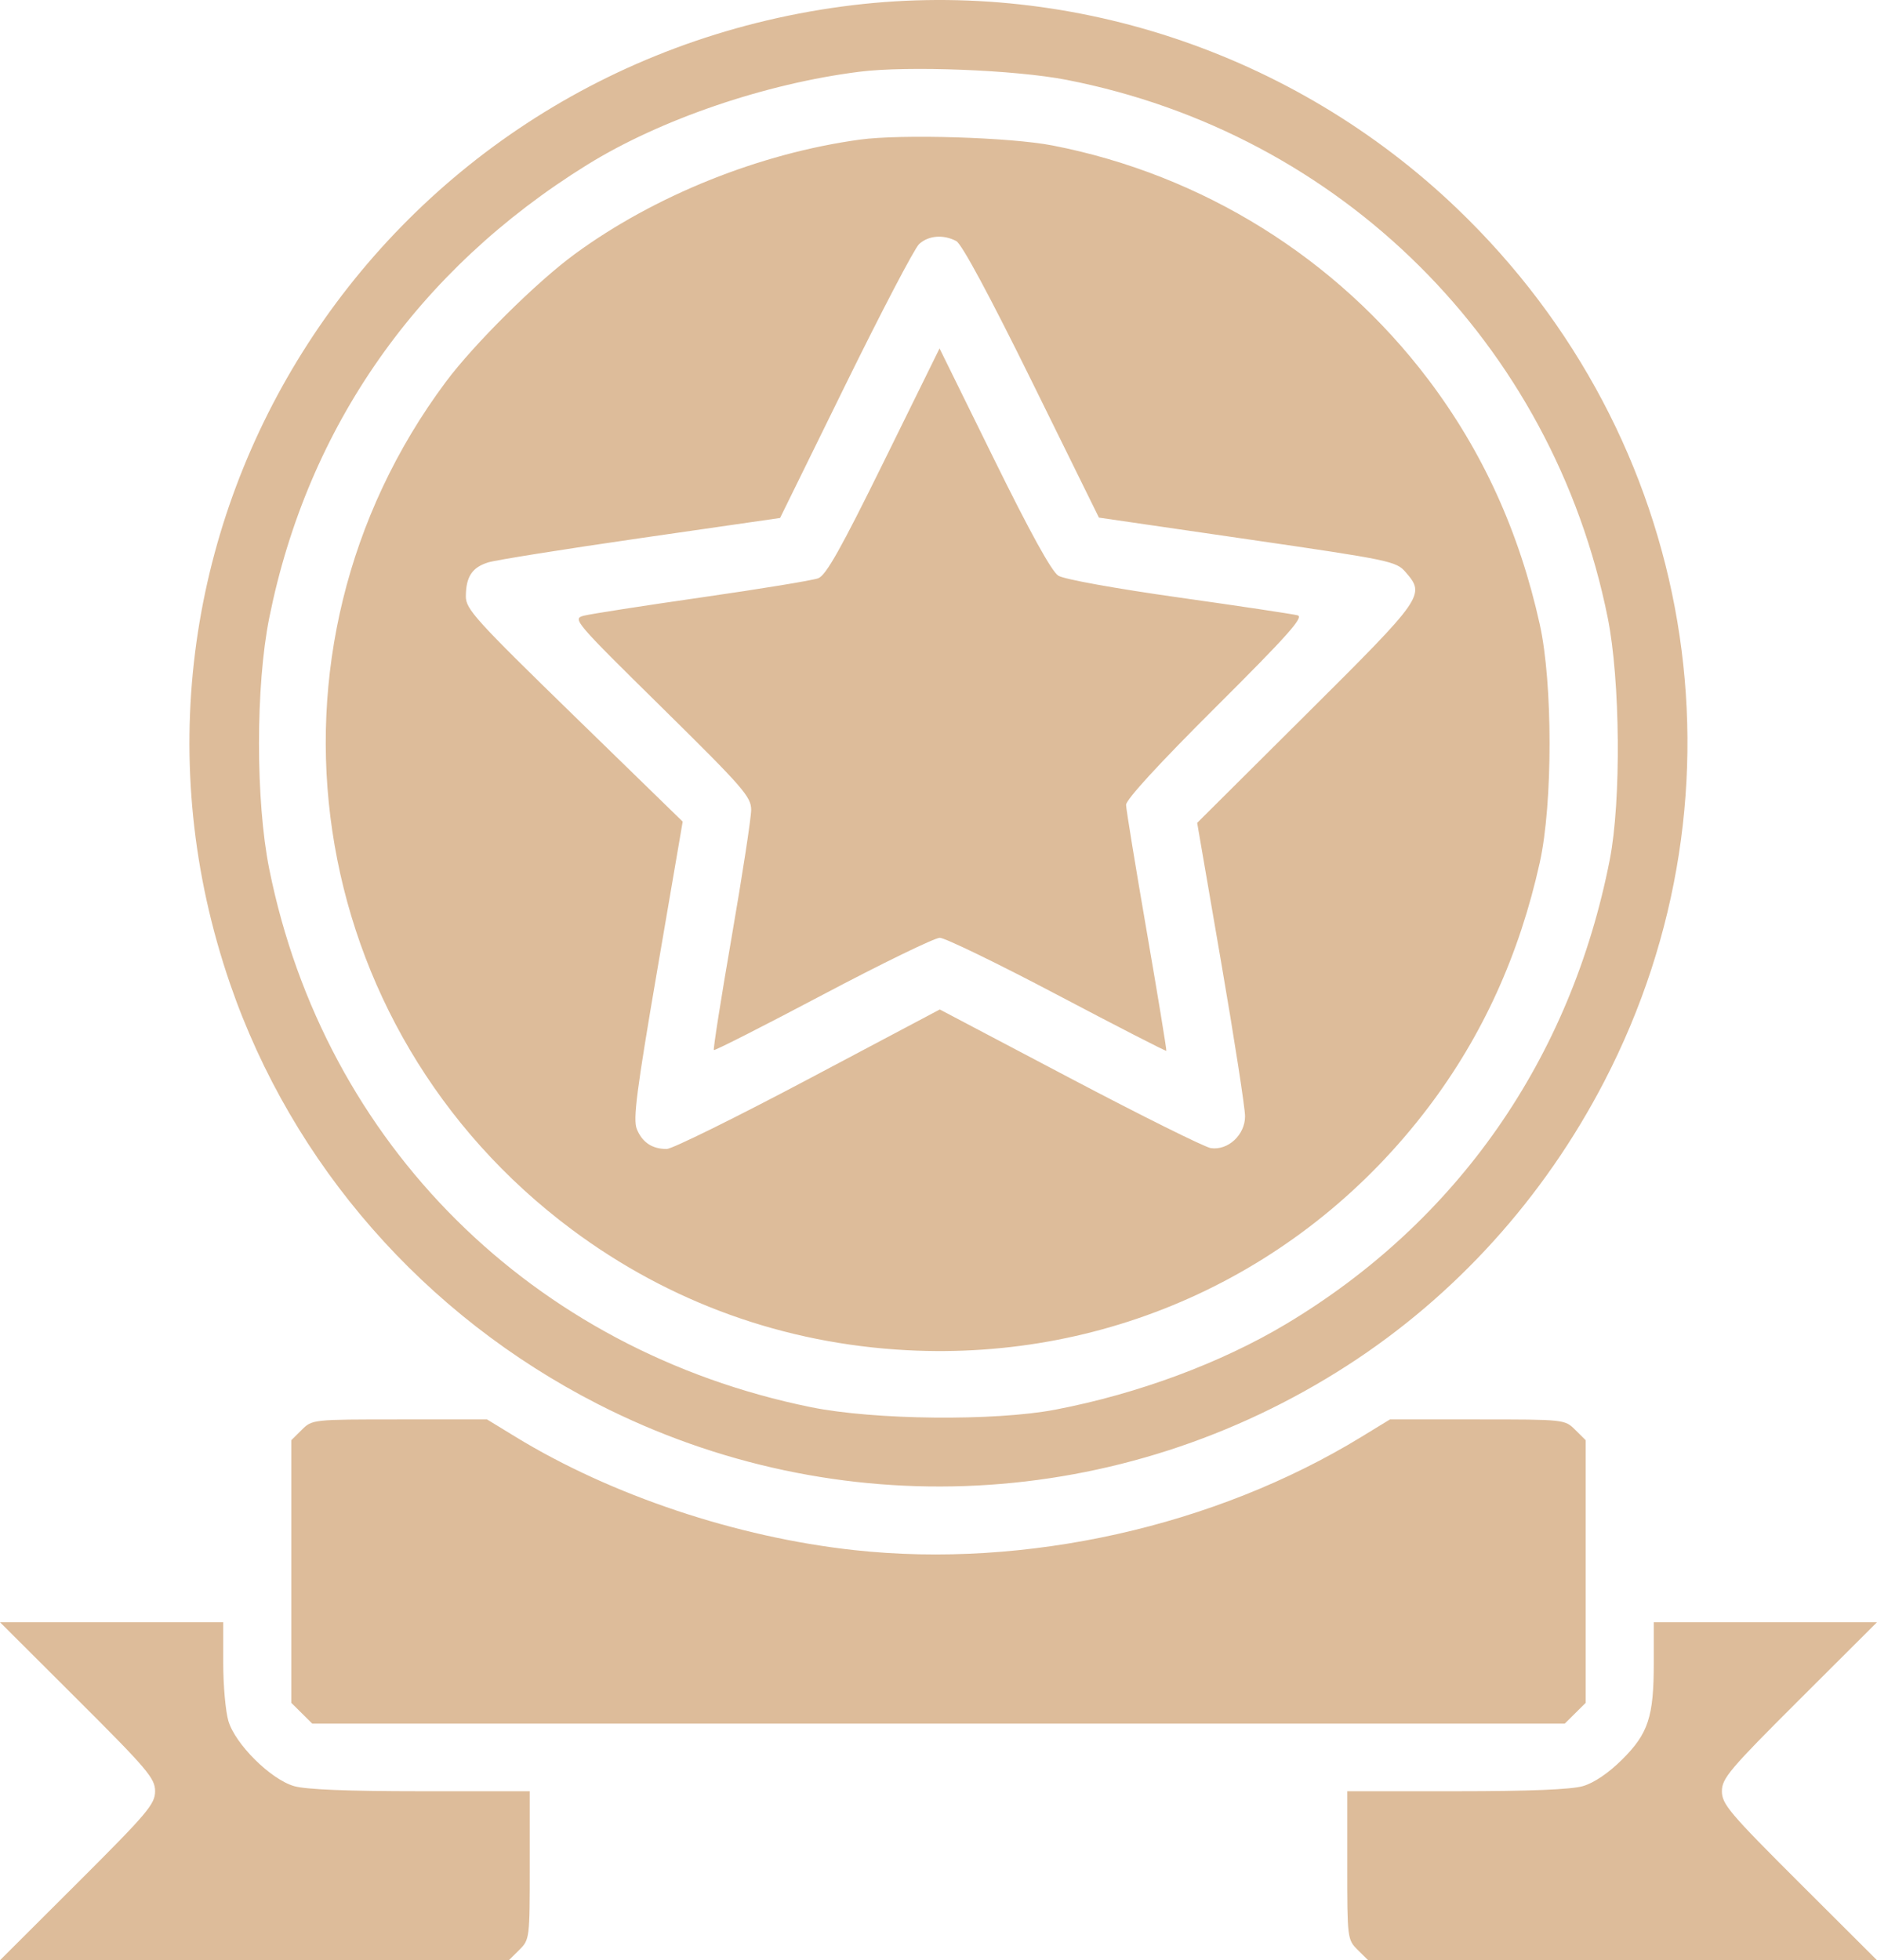 <?xml version="1.0" encoding="UTF-8"?> <svg xmlns="http://www.w3.org/2000/svg" width="272" height="284" viewBox="0 0 272 284" fill="none"> <path fill-rule="evenodd" clip-rule="evenodd" d="M122.118 0.933C53.873 10.078 11.181 78.184 33.346 142.552C42.367 168.747 61.482 190.582 86.642 203.43C121.328 221.144 162.35 219.032 195.23 197.84C210.883 187.751 223.717 173.571 232.479 156.681C254.436 114.361 245.857 63.47 211.165 30.233C187.407 7.471 154.393 -3.392 122.118 0.933ZM154.535 11.565C194.317 19.304 224.988 49.78 232.982 89.515C234.796 98.53 234.944 116.037 233.277 124.545C227.628 153.393 211.197 176.963 186.377 191.819C176.941 197.467 164.922 201.931 152.967 204.226C144.166 205.915 126.676 205.74 117.491 203.87C77.15 195.658 47.03 165.735 39.018 125.909C37.037 116.064 37.037 99.36 39.018 89.515C44.595 61.795 60.525 39.099 85.091 23.874C95.69 17.305 110.887 12.114 124.553 10.394C131.541 9.515 147.126 10.123 154.535 11.565ZM124.596 20.229C110.088 22.213 94.836 28.34 83.248 36.841C77.721 40.896 68.66 49.882 64.596 55.34C35.563 94.32 43.702 148.962 82.887 178.154C97.053 188.707 113.613 194.672 131.373 195.617C161.058 197.198 189.002 184.188 207.003 160.406C214.837 150.054 220.165 138.346 223.132 124.963C225.024 116.432 225.024 98.993 223.132 90.461C220.158 77.046 214.837 65.37 206.945 54.941C193.669 37.4 174.227 25.299 152.545 21.081C146.409 19.887 130.616 19.406 124.596 20.229ZM138.577 34.928C139.375 35.352 143.401 42.829 149.543 55.296L159.248 74.993L180.76 78.124C201.508 81.144 202.322 81.314 203.686 82.888C206.573 86.216 206.378 86.495 189.293 103.491L173.485 119.217L176.953 139.372C178.862 150.456 180.423 160.519 180.423 161.731C180.423 164.42 177.964 166.705 175.463 166.341C174.591 166.214 165.397 161.642 155.032 156.181L136.187 146.254L117.121 156.355C106.636 161.91 97.413 166.46 96.627 166.465C94.524 166.479 93.07 165.516 92.285 163.59C91.711 162.18 92.227 158.163 95.26 140.46L98.93 119.036L83.213 103.733C68.899 89.796 67.498 88.249 67.506 86.401C67.519 83.561 68.415 82.202 70.75 81.48C71.855 81.138 81.823 79.551 92.902 77.952L113.043 75.045L122.517 55.76C127.726 45.153 132.528 35.976 133.186 35.367C134.538 34.114 136.71 33.937 138.577 34.928ZM128.089 66.856C121.834 79.561 119.699 83.356 118.567 83.783C117.764 84.086 110.183 85.328 101.721 86.543C93.258 87.759 85.555 88.956 84.603 89.204C82.915 89.643 83.2 89.978 95.862 102.452C107.702 114.117 108.853 115.434 108.853 117.334C108.853 118.48 107.588 126.73 106.041 135.668C104.495 144.605 103.327 152.015 103.446 152.134C103.566 152.252 110.677 148.641 119.25 144.109C127.823 139.577 135.445 135.87 136.189 135.87C136.934 135.871 144.598 139.591 153.22 144.138C161.843 148.684 168.951 152.333 169.016 152.247C169.081 152.16 167.803 144.377 166.175 134.951C164.546 125.524 163.199 117.276 163.18 116.62C163.159 115.862 167.89 110.704 176.175 102.452C186.522 92.147 188.966 89.41 188.052 89.153C187.419 88.977 179.682 87.814 170.859 86.57C161.592 85.263 154.205 83.927 153.367 83.407C152.401 82.807 149.283 77.157 144.034 66.493L136.152 50.48L128.089 66.856ZM43.734 207.152L42.219 208.655V227.686V246.717L43.734 248.219L45.248 249.722H136H226.752L228.266 248.219L229.781 246.717V227.686V208.655L228.266 207.152C226.757 205.655 226.711 205.65 214.087 205.65H201.421L197.246 208.2C176.001 221.177 148.601 227.289 123.791 224.584C106.774 222.73 88.599 216.657 74.754 208.2L70.579 205.65H57.913C45.289 205.65 45.243 205.655 43.734 207.152ZM11.238 246.239C21.362 256.337 22.476 257.654 22.476 259.516C22.476 261.378 21.362 262.694 11.238 272.792L0 284H36.871H73.741L75.255 282.497C76.749 281.017 76.77 280.842 76.77 270.255V259.516H60.954C50.34 259.516 44.303 259.271 42.599 258.771C39.21 257.778 34.099 252.707 33.098 249.345C32.685 247.959 32.348 244.172 32.348 240.928V235.031H16.174H0L11.238 246.239ZM239.652 240.928C239.652 248.749 238.859 251.162 235.046 254.946C233.089 256.887 231.001 258.302 229.401 258.771C227.697 259.271 221.659 259.516 211.046 259.516H195.23V270.255C195.23 280.842 195.252 281.017 196.745 282.497L198.259 284H235.129H272L260.762 272.792C250.638 262.694 249.524 261.378 249.524 259.516C249.524 257.654 250.638 256.337 260.762 246.239L272 235.031H255.827H239.652V240.928Z" fill="#DDBC9A"></path> </svg> 